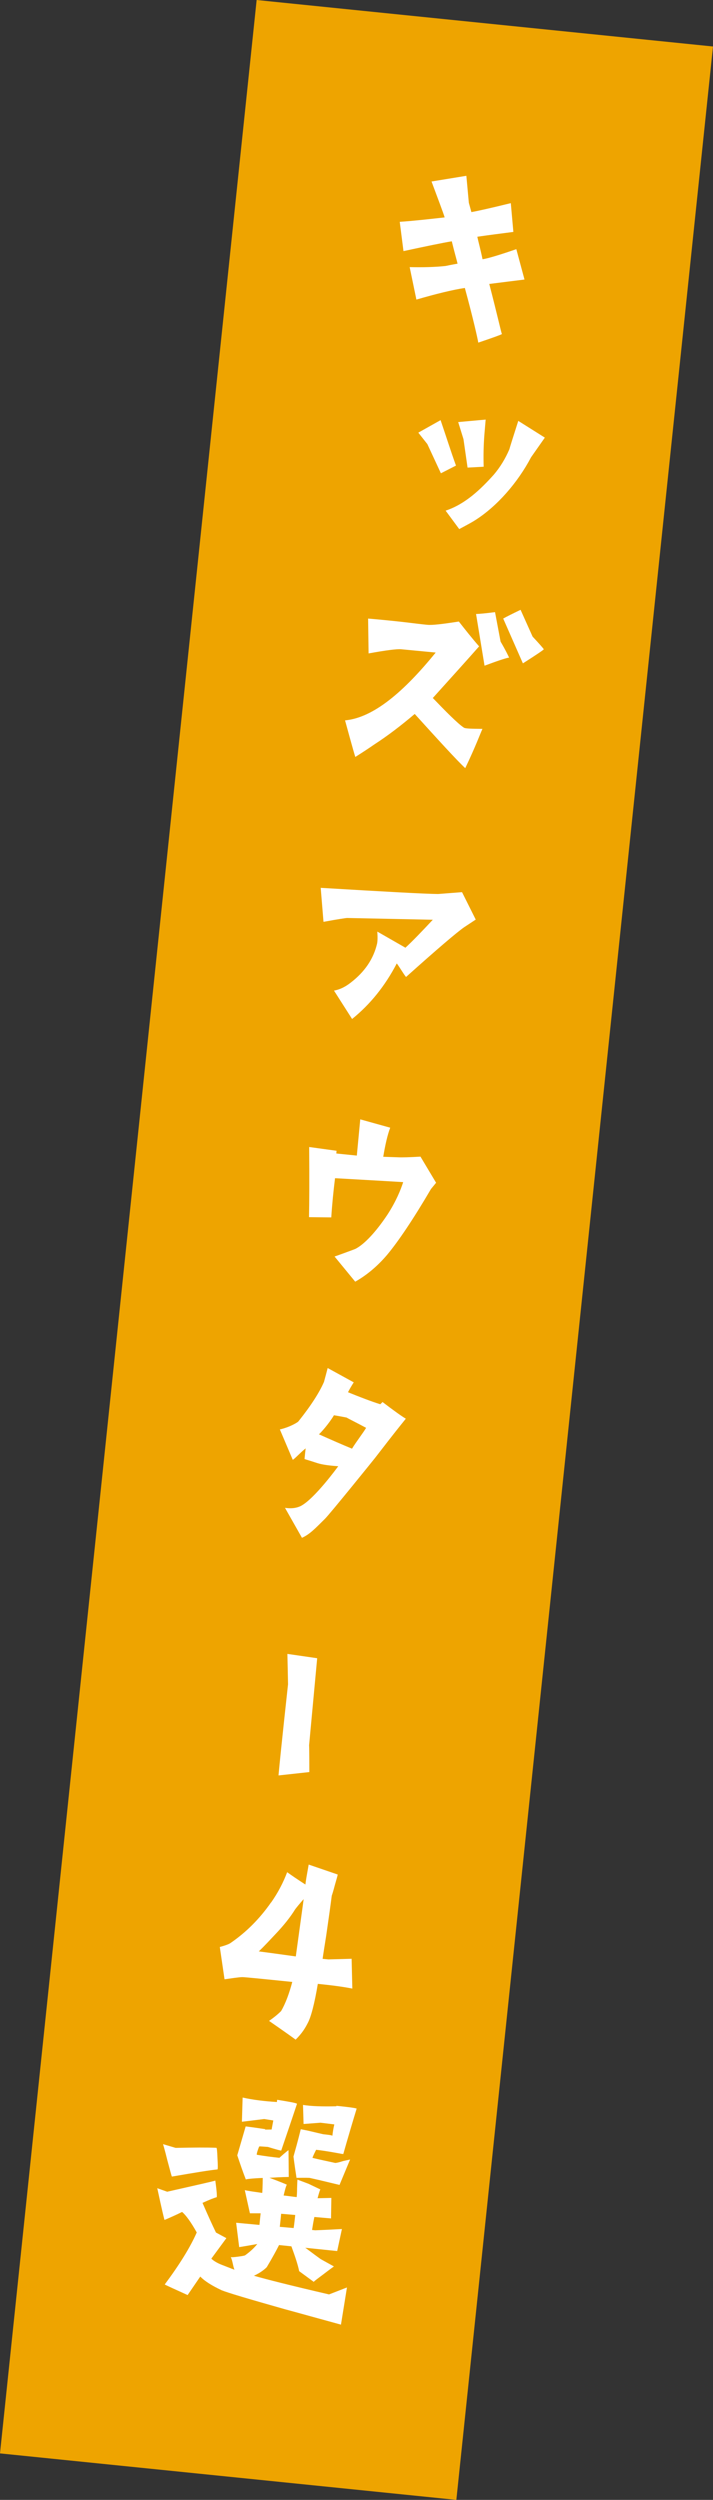 <?xml version="1.0" encoding="utf-8"?>
<svg xmlns="http://www.w3.org/2000/svg" data-name="レイヤー 2" viewBox="0 0 89.04 311.84">
<rect x="0" y="0" width="89.04" height="311.84" fill="#333333" stroke="none"/>
<defs>
 <style>
.cls-1 { fill: #fff; }
.cls-2 { fill: #eea400; }
</style>
 </defs>
 <g data-name="レイヤー 1">
  <polygon class="cls-2" points="56.99 311.84 0 306.04 32.05 0 89.04 5.8 56.99 311.84"/>
  <path class="cls-1" d="M50.39,31.34l-.47-3.67c1.7-.11,3.69-.34,5.61-.55-.21-.68-.78-2.17-1.64-4.48l4.35-.71,.31,3.37,.32,1.16c.67-.12,2.33-.48,4.92-1.12l.32,3.59c-1.46,.19-2.98,.38-4.5,.6,.1,.51,.38,1.5,.65,2.81,.63-.09,2.05-.51,4.22-1.26l1.02,3.79c-1.39,.17-2.88,.36-4.4,.55,1.01,3.88,1.5,6.12,1.58,6.25-.17,.11-1.04,.42-2.95,1.07-.08-.48-.61-2.9-1.68-6.82-1.49,.22-3.64,.75-6.05,1.45l-.84-4.05c1.65,.04,3.15,0,4.48-.14,.19-.04,.8-.17,1.5-.29-.11-.48-.41-1.51-.72-2.79-1.05,.17-3.18,.61-6.06,1.23Z"/>
  <path class="cls-1" d="M56.94,58.08l-1.88,.96-1.69-3.64-1.13-1.43,2.78-1.56c.7,2.04,1.24,3.78,1.92,5.66Zm7.78-5.58l3.32,2.09-1.72,2.45c-1.67,3.17-4.25,6.12-6.98,7.85-.33,.22-1,.58-1.99,1.11l-1.7-2.3c2.46-.81,4.39-2.68,6.01-4.48,.81-.95,1.45-2.01,1.95-3.17,.05-.21,.42-1.39,1.11-3.54Zm-4.07-.16l-.16,1.89c-.1,1.3-.13,2.52-.09,3.99l-2.01,.11-.51-3.55-.66-2.13,3.44-.31Z"/>
  <path class="cls-1" d="M44.37,94.42c-.17-.49-1.28-4.56-1.28-4.56,3.56-.32,7.39-3.62,11.32-8.46l-4.3-.41c-.53-.05-1.89,.12-4.08,.52l-.06-4.35c1.95,.17,3.65,.34,5.13,.52,1.36,.17,2.13,.25,2.28,.26,.59,.06,1.88-.09,3.92-.41,.8,1.02,1.63,2.07,2.53,3.1-1.41,1.6-3.45,3.86-5.78,6.44,1.5,1.56,3.17,3.26,3.9,3.71,.18,.11,.96,.13,2.3,.14-.28,.6-.84,2.16-2.15,4.9-1.03-.95-3.47-3.63-6.31-6.76-1.71,1.45-3.37,2.72-5.07,3.82-.5,.35-1.28,.87-2.34,1.54Zm18.14-14.39c.64,1.09,.97,1.79,1.07,2.01-.19-.02-1.22,.31-3.07,1l-1.06-6.45c.47-.01,1.26-.09,2.37-.23l.69,3.66Zm5.4,.96c0,.06-.88,.66-2.61,1.76l-2.46-5.59c.43-.24,1.15-.6,2.17-1.09l1.5,3.34c.87,.93,1.32,1.45,1.4,1.58Z"/>
  <path class="cls-1" d="M40.4,115l-.35-4.25c8.04,.48,12.91,.75,14.66,.77,.72-.05,1.73-.14,2.99-.23l1.71,3.42-1.44,.95c-.87,.6-3.3,2.66-7.25,6.2-.07,.05-.89-1.34-1.17-1.68-1.47,2.82-3.33,5.12-5.58,6.93l-2.26-3.54c.7-.12,1.39-.45,2.07-.98,1.76-1.35,2.86-2.96,3.31-4.88,.06-.28,.08-.77,.03-1.5l3.51,2.01c.86-.79,1.98-1.95,3.42-3.49l-10.72-.22c-.09,0-1.08,.14-2.92,.48Z"/>
  <path class="cls-1" d="M38.59,151.82c.04-1.93,.05-4.83,.02-8.74l3.42,.47-.03,.34c.53,.05,1.36,.14,2.56,.26l.43-4.52,3.74,1.04c-.34,.9-.62,2.12-.87,3.63l1.8,.06c.56,.03,1.5,0,2.85-.08l1.95,3.26-.64,.78c-2.23,3.8-4.07,6.52-5.46,8.19-1.17,1.38-2.5,2.52-4,3.37l-2.58-3.14c.09-.02,2.5-.9,2.6-.95,1.12-.57,2.56-2.11,3.99-4.25,1.11-1.7,1.7-3.2,1.98-4.08-.12-.01-2.98-.18-8.51-.49-.19,1.51-.37,3.27-.47,4.89l-2.78-.03Z"/>
  <path class="cls-1" d="M44.18,172.43c-.34,.53-.57,.94-.72,1.24,1.53,.62,2.88,1.14,4.03,1.5,.14-.14,.24-.23,.28-.28,1.42,1.08,2.38,1.77,2.91,2.08-1.89,2.34-2.73,3.47-3.84,4.89-.25,.32-5.68,7.04-6.27,7.61-1.18,1.16-1.85,1.9-2.86,2.36l-2.12-3.74c.68,.1,1.33,.07,1.93-.21,1.71-.83,4.72-4.98,4.72-4.98-1.15-.08-2.01-.2-2.61-.39-.97-.32-1.48-.46-1.6-.51,.05-.49,.09-.93,.14-1.33-.75,.61-1.32,1.27-1.61,1.43l-1.61-3.79c1.31-.3,2.28-.92,2.32-1.01,1.57-1.96,2.62-3.61,3.19-4.92,.2-.73,.35-1.31,.46-1.73l3.28,1.8Zm-2.48,4.12c-.64,1.06-1.56,2.09-1.87,2.37,1.55,.69,2.93,1.3,4.13,1.79,.56-.91,1.42-2.01,1.76-2.6-1.36-.73-2.2-1.13-2.43-1.28-.64-.13-1.19-.22-1.59-.29Z"/>
  <path class="cls-1" d="M38.63,221.05l-3.85,.42c.27-3,1.19-11.37,1.19-11.37,0-.28-.08-3.79-.08-3.79l3.72,.54s-1,10.77-1.01,10.86c.03,.35,.03,3.34,.03,3.34Z"/>
  <path class="cls-1" d="M33.85,237.33c.88-1.25,1.54-2.53,2.01-3.79,1.43,1.02,2.31,1.55,2.28,1.54,.04-.43,.19-1.26,.41-2.49l3.62,1.24c0,.09-.12,.52-.35,1.31-.2,.76-.34,1.21-.39,1.33-.16,1.26-.39,2.9-.69,4.96-.27,1.72-.43,2.7-.45,2.92l.71,.07,2.91-.08,.09,3.72c-1.29-.26-2.83-.44-4.31-.59-.4,2.42-.86,4.19-1.28,4.93-.27,.53-.66,1.21-1.49,2.03-.14-.11-1.25-.91-3.32-2.34,.71-.49,1.19-.91,1.5-1.22,.56-.94,1.04-2.27,1.4-3.64-3.92-.4-6-.61-6.25-.6-.47,.01-1.2,.13-2.21,.27l-.59-4.03c.67-.18,1.13-.35,1.33-.49,1.95-1.33,3.65-3.03,5.07-5.07Zm.5,3.99c-.67,.71-1.33,1.43-2.03,2.1,2.06,.27,3.6,.49,4.62,.63,.6-4.4,.94-6.78,.98-7.15-.53,.6-.89,1.04-1.06,1.27-.6,.97-1.42,2.01-2.51,3.15Z"/>
  <path class="cls-1" d="M35.77,288.11c-4.67-1.32-7.37-2.12-8.09-2.42-1.19-.56-2.1-1.12-2.67-1.71l-1.58,2.31c-1.79-.81-2.75-1.25-2.86-1.32,1.84-2.47,3.19-4.64,4-6.49-.74-1.33-1.37-2.17-1.83-2.56-.62,.31-1.35,.64-2.19,1-.03,0-.34-1.31-.91-3.96l1.24,.44c3.71-.84,5.72-1.29,6.01-1.39,.18,1.33,.23,2.02,.16,2.08-.29,.07-.87,.29-1.76,.7,.66,1.53,1.22,2.75,1.68,3.7l1.3,.7-1.88,2.56c.34,.32,.81,.58,1.36,.79,.45,.17,.96,.38,1.53,.59-.2-.49-.23-1.12-.46-1.58,.12,.04,.44,.01,.97-.06,.54-.07,.83-.13,.86-.19,.61-.44,1.09-.89,1.48-1.38-.32,.06-1.08,.2-2.26,.39l-.38-3.04,2.91,.27c.05-.53,.1-.99,.15-1.45h-1.34s-.64-2.89-.64-2.89c.46,.11,1.2,.21,2.18,.35,.02-.19,.05-.81,.06-1.87-1.32,.05-2.01,.14-2.11,.19-.37-.94-.71-1.95-1.07-3.01l1.05-3.61c1.51,.19,2.31,.33,2.43,.34v.06s.81-.01,.81-.01l.21-1.13-1.14-.18s-.95,.12-2.78,.34l.09-3.02c1.28,.29,2.7,.46,4.28,.56,.02-.15,.02-.25,.03-.28,1.57,.25,2.4,.4,2.48,.5-.63,1.9-1.3,3.86-1.97,5.83-.03,.03-.58-.12-1.67-.45-.9-.06-1.24-.1-1-.04h-.09c-.25,.62-.32,.96-.29,1.02,.98,.16,1.94,.29,2.83,.38-.03,0,1.06-.95,1.13-.95,0-.03,.01,1.09,.03,3.34-.03,0-.84,0-2.41,.1,1.38,.52,2.1,.81,2.19,.88-.05-.07-.2,.39-.42,1.33,.53,.05,1.08,.14,1.63,.2,.02-.19,.05-.53,.05-1.09,.02-.47,.02-.84,.05-1.09,.45,.17,.93,.35,1.38,.52,.42,.2,.92,.44,1.49,.71-.03-.04-.16,.33-.36,1.09l1.72-.04-.04,2.56-2.08-.18c-.12,.55-.21,1.1-.29,1.62l.4,.04s1.13-.04,3.33-.16l-.59,2.75-3.99-.41c.18,.11,.81,.61,1.92,1.41l1.66,.92s-.47,.33-1.29,.96c-.84,.63-1.25,.93-1.22,.97-.58-.43-1.19-.87-1.83-1.34-.14-.73-.48-1.77-.97-3.1l-1.54-.16c-.31,.62-.81,1.54-1.53,2.75-.18,.2-.76,.7-1.61,1.08,1.49,.43,4.59,1.22,9.38,2.33l2.24-.87c-.25,1.54-.5,3.1-.75,4.64-2.55-.7-4.83-1.33-6.83-1.88Zm-15.42-20.65l1.58,.47c2.28-.05,3.97-.06,5.09-.01,.06-.02,.11,.42,.14,1.33,.06,.91,.05,1.38-.01,1.37-.82,.07-2.72,.38-5.68,.89-.03,0-.21-.68-.57-2.03-.33-1.35-.54-2.02-.54-2.02Zm14.59,10.32l1.73,.15c.09-.55,.14-1.11,.2-1.63l-1.76-.15c-.05,.5-.1,1.02-.17,1.64Zm4.54-9.62c-.31,.62-.47,.98-.45,1.02,.88,.21,1.83,.41,2.84,.63,.09,0,.41-.05,.99-.24,.29-.06,.58-.13,.86-.19l-1.32,3.17c-1.16-.27-2.41-.59-3.75-.88-.53-.02-1.06-.01-1.62,0-.13-.83-.26-1.71-.38-2.66,.2-.73,.54-1.88,.91-3.41l.89,.18c.95,.22,1.59,.38,1.92,.45,.56,.06,.93,.09,1.14,.18,.05-.46,.13-.96,.24-1.41l-1.73-.21-2.11,.16-.07-2.38c1.04,.17,2.41,.21,4.17,.17v-.06c1.58,.16,2.41,.28,2.53,.35-.47,1.54-1.04,3.45-1.67,5.67-.03,0-.22-.02-.55-.09-1.56-.29-2.52-.41-2.83-.44Z"/>
 </g>
</svg>

